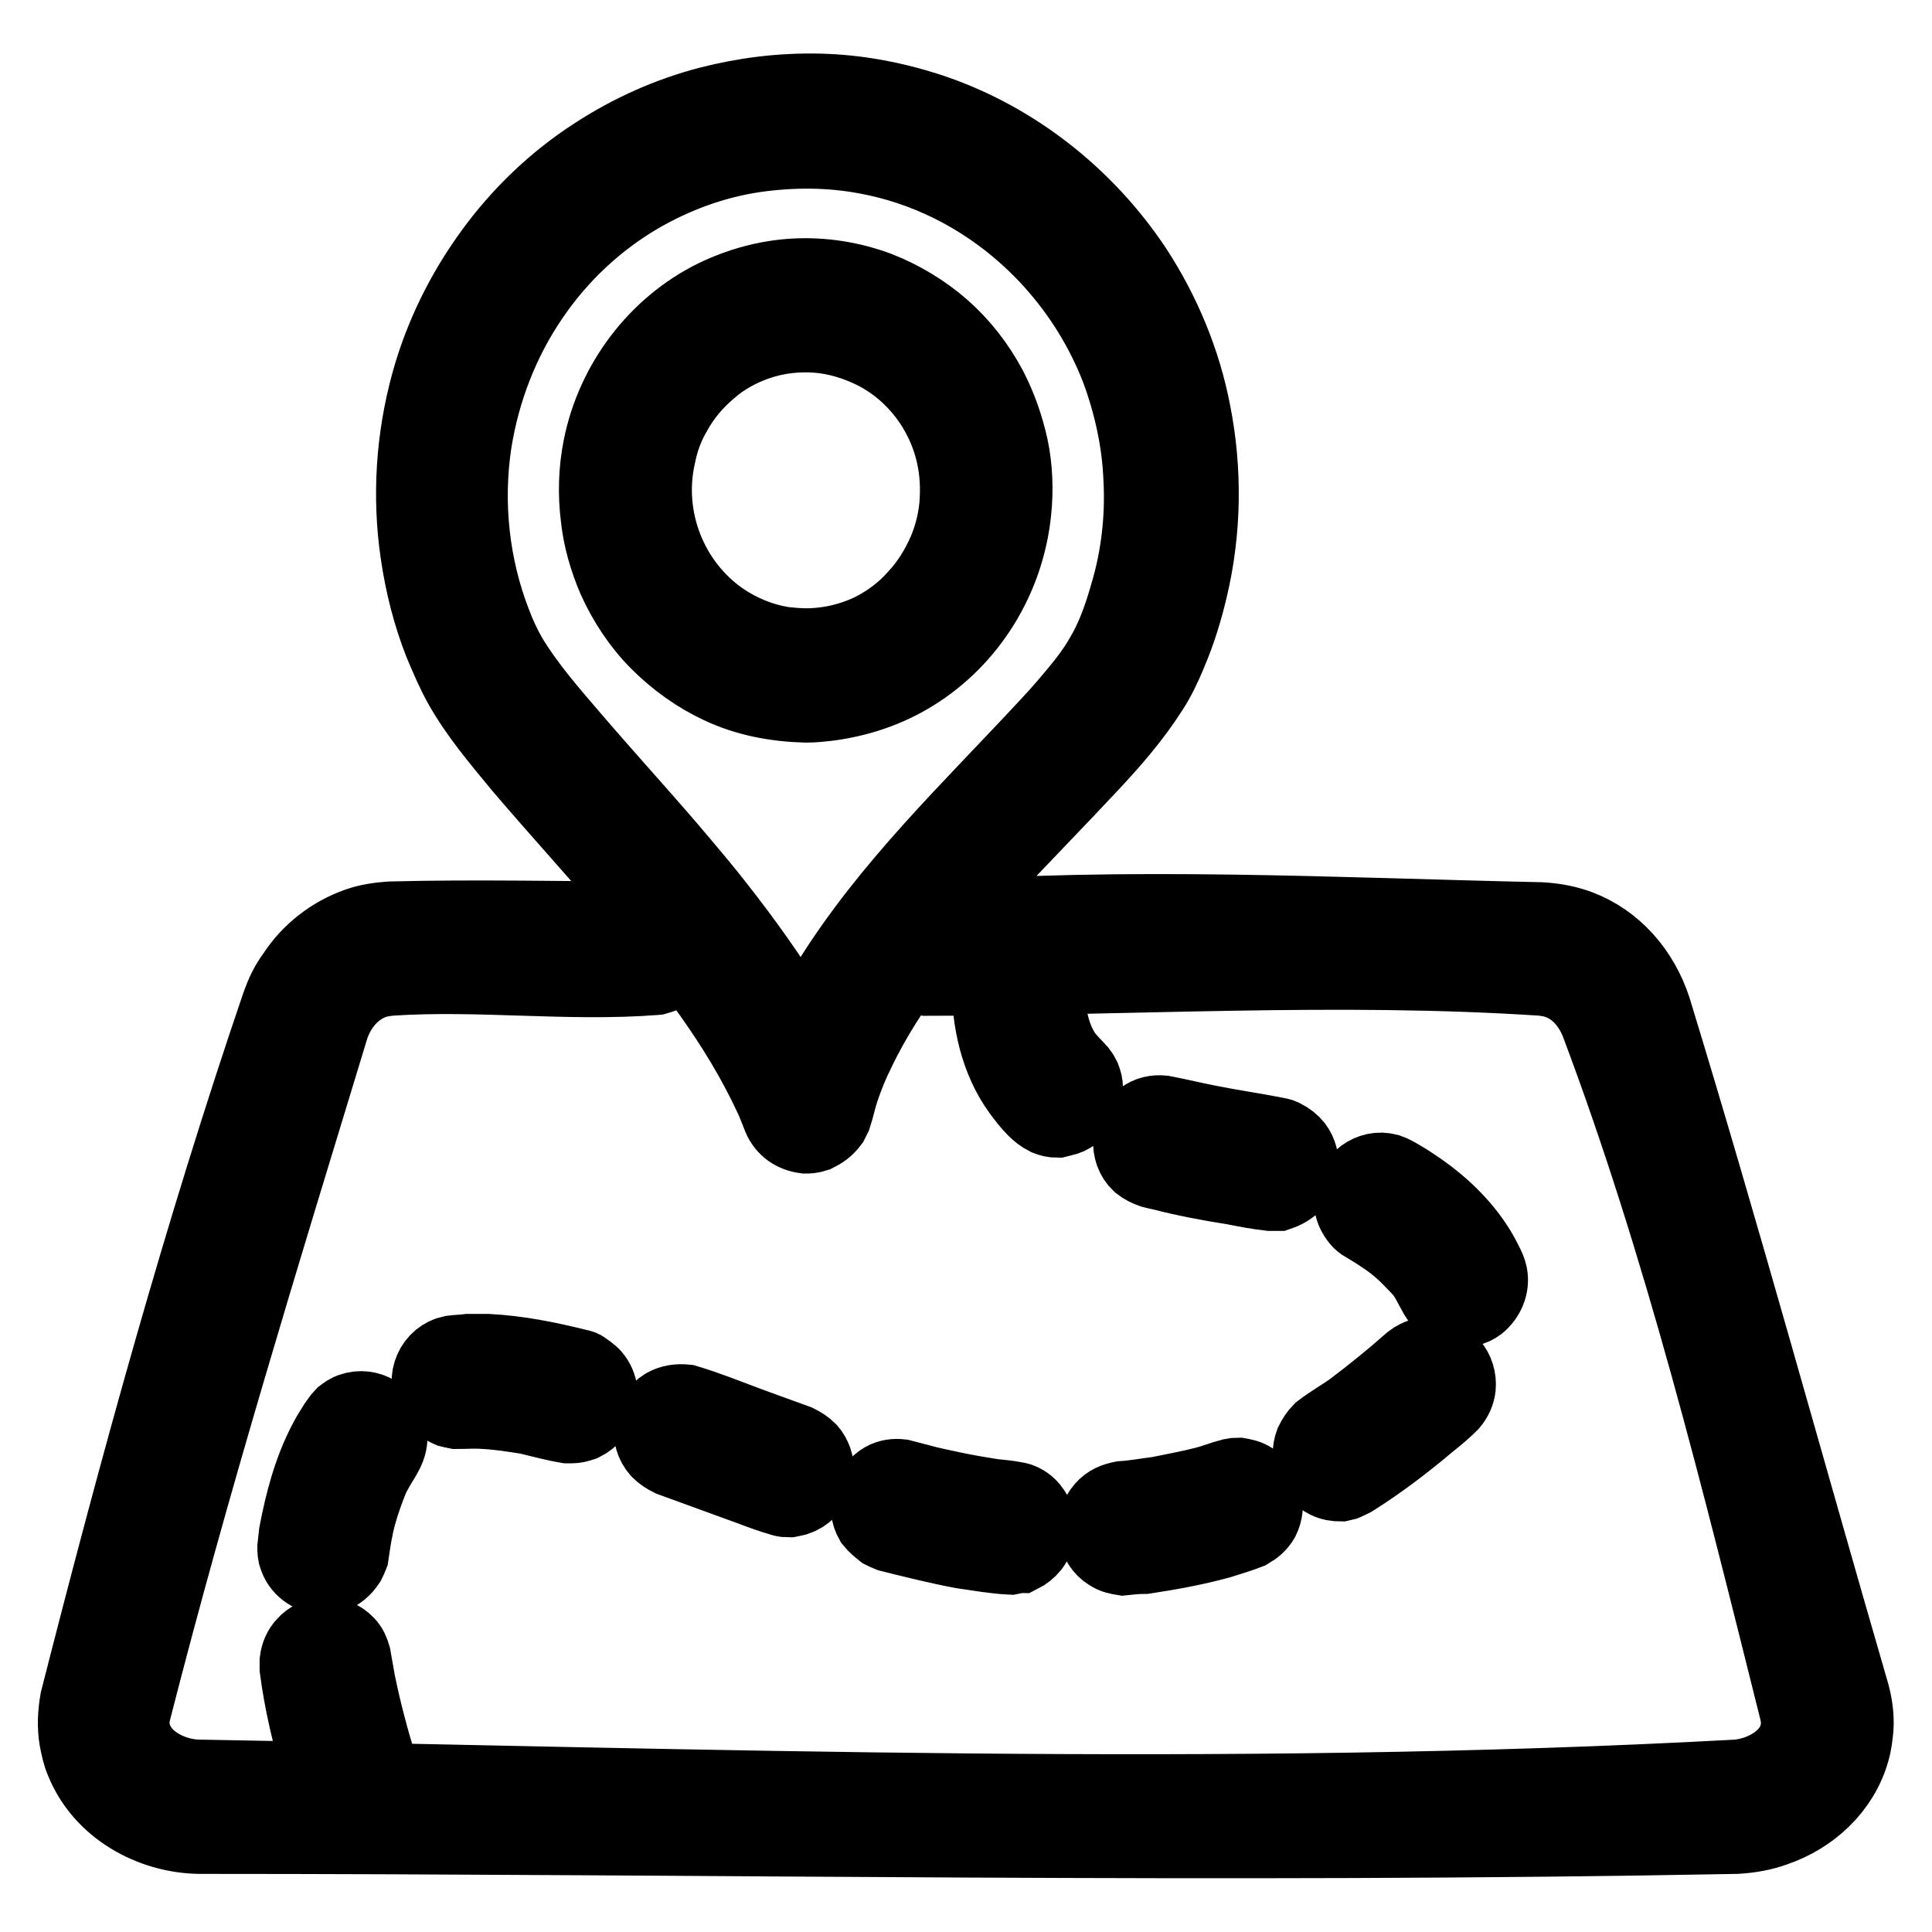 <?xml version="1.0" encoding="utf-8"?>
<!-- Svg Vector Icons : http://www.onlinewebfonts.com/icon -->
<!DOCTYPE svg PUBLIC "-//W3C//DTD SVG 1.1//EN" "http://www.w3.org/Graphics/SVG/1.1/DTD/svg11.dtd">
<svg version="1.1" xmlns="http://www.w3.org/2000/svg" xmlns:xlink="http://www.w3.org/1999/xlink" x="0px" y="0px" viewBox="0 0 256 256" enable-background="new 0 0 256 256" xml:space="preserve">
<g> <path stroke-width="10" fill-opacity="0" stroke="#000000"  d="M26.4,243.3c-6.4-0.1-12.9-3.7-15.4-9.9c-0.4-0.9-0.6-1.9-0.8-2.9c-0.3-1.7-0.2-3.5,0.1-5.2 c7.9-31,16.4-62,26.7-92.2c0.5-1.4,1.1-2.7,2-3.9c2-3.1,5-5.4,8.4-6.6c1.4-0.5,2.9-0.7,4.3-0.8c11.5-0.3,23.1,0,34.6,0 c1,0.1,1.8,0.3,2.6,1c1.6,1.5,1.6,4.2,0,5.7c-0.6,0.6-1.3,0.8-2,1c-11.7,0.9-23.5-0.7-35.3,0.1c-0.8,0.1-1.5,0.2-2.3,0.5 c-2.6,1-4.5,3.3-5.4,6c-9.2,30.2-18.5,60.3-26.3,90.9c-0.1,0.6-0.2,1.2-0.1,1.9c0.5,4.1,4.8,6.4,8.5,6.6c68,1.2,136.2,3.7,204.2,0 c3.5-0.3,7.7-2.6,8.1-6.6c0.1-0.6,0-1.2-0.1-1.9c-7.7-30.8-15.3-61.9-26.5-91.6c-1-2.4-2.7-4.4-5.1-5.3c-0.7-0.3-1.5-0.4-2.2-0.5 c-27.2-1.8-54.5,0-81.8,0c-1-0.1-1.8-0.3-2.6-1c-1.6-1.5-1.6-4.2,0-5.7c0.6-0.6,1.3-0.8,2-1c27.3-2.1,54.8-0.6,82.2,0 c1.7,0.1,3.4,0.4,5,1c4.8,1.8,8.3,5.9,9.9,10.8c9.2,30.1,17.5,60.5,26.3,90.8c0.4,1.5,0.6,3,0.5,4.5c-0.1,1-0.2,2-0.5,3 c-1.4,5-5.5,8.7-10.2,10.3c-1.6,0.6-3.4,0.9-5.1,1C162.3,244.6,94.3,243.3,26.4,243.3L26.4,243.3z M106.7,150.5 c-1.5-0.2-2.7-1-3.3-2.4c-0.4-1-0.8-2.1-1.3-3.1c-4.4-9.4-10.8-17.5-17.3-25.4c-5.2-6.1-10.6-12-15.8-18.1 c-2.8-3.4-5.7-6.8-7.9-10.7c-1-1.8-1.8-3.7-2.6-5.6c-1.5-3.8-2.5-7.8-3.1-11.9c-1.1-7.5-0.6-15.2,1.4-22.5 c1.7-6.2,4.6-12.1,8.4-17.3c3.7-5.1,8.4-9.6,13.7-13c4.6-3,9.7-5.3,15.1-6.7c4.7-1.2,9.5-1.8,14.4-1.7c5.2,0.1,10.4,1.1,15.4,2.8 c10.7,3.7,20.1,11.1,26.5,20.7c3.8,5.8,6.5,12.3,7.8,19.1c1.5,7.6,1.4,15.6-0.4,23.2c-0.7,3-1.6,5.9-2.8,8.7 c-0.7,1.7-1.5,3.4-2.5,4.9c-2.3,3.6-5.1,6.8-8,9.9c-4.4,4.7-8.9,9.3-13.3,14c-6.6,7.2-13.2,14.9-17.5,23.9 c-0.8,1.6-1.5,3.3-2.1,5.1c-0.4,1.2-0.6,2.3-1,3.5c-0.2,0.4-0.2,0.4-0.4,0.8c-0.6,0.8-1.2,1.2-2,1.6 C107.5,150.5,107.1,150.5,106.7,150.5L106.7,150.5z M106.3,136.7c0.5-1,1-2,1.5-3c0.6-1.2,1.3-2.3,2-3.4 c7.9-12.8,18.8-23.1,28.9-34c1.4-1.5,1.4-1.5,2.7-3c1.7-2,3.4-4,4.7-6.3c1.5-2.5,2.5-5.4,3.3-8.2c1.5-5,2.1-10.3,1.8-15.5 c-0.2-4.9-1.3-9.8-3-14.4c-4.1-10.6-12.1-19.4-22.1-24.4c-3.6-1.8-7.5-3.1-11.4-3.8c-4.8-0.9-9.8-0.9-14.7-0.2 c-5.4,0.8-10.6,2.7-15.4,5.5c-5.6,3.3-10.4,7.8-14.1,13.2c-4,5.8-6.6,12.5-7.7,19.5c-1.2,8-0.3,16.3,2.6,23.8 c0.6,1.6,1.3,3.1,2.1,4.5C69.9,91,73,94.5,76,98c4.2,4.9,8.5,9.6,12.7,14.5c1.7,2,3.4,4,5.1,6.1c3.6,4.5,7,9.1,10.1,14 C104.7,133.9,105.6,135.3,106.3,136.7L106.3,136.7z M106.8,93.4c-3.9-0.1-7.8-0.8-11.4-2.5c-3-1.4-5.8-3.4-8.2-5.8 c-2.4-2.4-4.3-5.3-5.7-8.4c-1.1-2.6-1.9-5.3-2.2-8.1c-0.4-3.1-0.3-6.3,0.3-9.3c1.7-8.6,7.4-16.1,15.1-19.9 c3.3-1.6,6.9-2.6,10.6-2.8c3.7-0.2,7.5,0.4,11,1.7c3.1,1.2,6.1,3,8.6,5.2c2.5,2.2,4.6,4.9,6.2,7.9c1.3,2.5,2.2,5.1,2.8,7.8 c0.6,2.8,0.7,5.8,0.4,8.6c-0.9,8.8-5.8,16.8-13.2,21.4c-3.5,2.2-7.5,3.5-11.5,4C108.7,93.3,107.8,93.4,106.8,93.4L106.8,93.4z  M106.8,85.6c3,0,6-0.7,8.7-2c2.2-1.1,4.2-2.6,5.8-4.4c1.7-1.8,3-3.9,4-6.2c0.8-1.9,1.3-3.9,1.5-5.9c0.2-2.3,0.1-4.6-0.4-6.8 c-1.3-5.9-5.2-11-10.5-13.7c-2.4-1.2-5-2-7.6-2.2c-2.7-0.2-5.4,0.1-8,1c-2.3,0.8-4.5,2-6.3,3.6c-1.9,1.6-3.5,3.5-4.7,5.7 c-1,1.7-1.7,3.6-2.1,5.6c-1.9,8.3,1.5,17,8.4,21.8c2.5,1.7,5.2,2.8,8.2,3.3C104.8,85.5,105.8,85.6,106.8,85.6L106.8,85.6z  M46.6,239.5c-1.1-0.1-2.2-0.5-2.9-1.4c-0.3-0.3-0.3-0.4-0.5-0.8c-0.4-1.2-0.4-1.2-0.8-2.6c-1.3-4.5-2.4-9-3-13.6c0-0.5,0-0.5,0-1 c0.1-0.8,0.4-1.6,1-2.2c1.4-1.6,4-1.7,5.5-0.1c0.5,0.5,0.7,1,0.9,1.7c0.2,1.1,0.4,2.3,0.6,3.4c0.8,3.9,1.8,7.7,3,11.5 c0.1,0.5,0.1,0.5,0.2,1c0,0.4,0,0.5-0.1,1c-0.3,1.4-1.1,2.3-2.3,2.9C47.6,239.4,47.1,239.5,46.6,239.5L46.6,239.5z M43,208.9 c-1.6,0-3.1-0.9-3.7-2.5c-0.2-0.5-0.2-0.9-0.2-1.4c0.1-0.9,0.1-0.9,0.2-1.8c0.8-4.2,1.9-8.4,3.9-12.2c0.4-0.8,0.8-1.4,1.3-2.2 c0.3-0.4,0.6-0.9,0.9-1.2c0.4-0.3,0.8-0.6,1.2-0.7c2.2-0.8,4.7,0.7,5,3c0.3,1.9-1,3.3-1.8,4.8c-0.5,0.9-0.5,0.9-0.9,1.9 c-0.7,1.8-1.3,3.6-1.7,5.4c-0.3,1.4-0.5,2.7-0.7,4.1c-0.2,0.5-0.2,0.5-0.4,0.9c-0.6,0.9-1.2,1.4-2.2,1.8 C43.5,208.8,43.5,208.8,43,208.9L43,208.9z M148.8,206.4c-0.6-0.1-1.2-0.2-1.8-0.6c-2-1.2-2.4-4.1-0.8-5.9c0.7-0.8,1.5-1.1,2.5-1.3 c1.6-0.1,3.2-0.4,4.8-0.6c2-0.4,4.1-0.8,6.1-1.3c1.2-0.3,2.4-0.8,3.6-1.1c0.5-0.1,0.5-0.1,0.9-0.1c0.6,0.1,1.2,0.2,1.8,0.6 c1.7,1.1,2.2,3.4,1.3,5.2c-0.4,0.7-1,1.2-1.7,1.6c-1.3,0.5-2.6,0.9-3.9,1.3c-3.3,0.9-6.6,1.5-9.9,2 C150.7,206.2,149.7,206.3,148.8,206.4L148.8,206.4z M133.9,206.3c-2.1-0.1-4.3-0.5-6.4-0.8c-3.2-0.6-6.4-1.4-9.6-2.2 c-0.5-0.2-0.5-0.2-0.9-0.4c-0.5-0.4-1-0.8-1.4-1.3c-1.1-1.9-0.4-4.4,1.5-5.5c0.7-0.4,1.5-0.5,2.3-0.4c0.8,0.2,1.5,0.4,2.3,0.6 c1.4,0.4,2.9,0.7,4.3,1c1.8,0.4,3.7,0.7,5.5,1c1,0.1,2.1,0.2,3.1,0.4c0.5,0.1,0.5,0.1,0.9,0.3c0.6,0.3,1,0.7,1.4,1.3 c0.9,1.4,0.8,3.3-0.2,4.6c-0.4,0.5-0.9,0.9-1.5,1.2C134.8,206.1,134.4,206.2,133.9,206.3L133.9,206.3z M104.6,198.7 c-0.5,0-0.5,0-0.9-0.1c-1.4-0.4-2.8-0.9-4.1-1.4c-3.6-1.3-7.1-2.6-10.7-3.9c-0.6-0.3-1.1-0.6-1.6-1.1c-1.6-1.8-1.2-4.7,0.8-5.9 c0.9-0.5,1.8-0.6,2.8-0.5c2.7,0.8,5.7,2,8.1,2.9c2.2,0.8,4.4,1.6,6.6,2.4c0.6,0.3,1.1,0.6,1.6,1.1c1.3,1.5,1.3,3.9-0.1,5.3 c-0.5,0.5-1,0.8-1.6,1C105.1,198.6,105.1,198.6,104.6,198.7L104.6,198.7z M177.7,196.6c-0.7,0-1.3-0.1-1.9-0.4 c-1.8-0.9-2.6-3.1-1.9-5c0.3-0.6,0.6-1.1,1.1-1.6c1.3-1,2.7-1.8,4-2.7c2.8-2.1,5.4-4.2,8-6.5c0.4-0.3,0.4-0.3,0.8-0.5 c0.6-0.3,1.2-0.4,1.8-0.4c2.2,0.1,3.8,2.1,3.6,4.3c-0.1,0.8-0.4,1.5-1,2.2c-0.9,0.9-2,1.8-3,2.6c-3.2,2.7-6.5,5.2-10,7.4 c-0.4,0.2-0.4,0.2-0.9,0.4C178.2,196.5,178.2,196.5,177.7,196.6L177.7,196.6z M75.7,188.9l-0.5,0c-1.8-0.3-3.6-0.8-5.3-1.2 c-1.9-0.3-3.8-0.6-5.7-0.7c-1.3-0.1-2.5,0-3.7,0c-0.5-0.1-0.5-0.1-0.9-0.2c-0.9-0.4-1.7-0.9-2.2-1.8c-1.3-2.3,0-5.2,2.5-5.7 c0.7-0.1,1.5-0.1,2.2-0.2c0.8,0,1.7,0,2.5,0c4,0.2,8,1,12,2c0.5,0.1,0.5,0.1,0.9,0.4c0.6,0.4,1,0.7,1.4,1.3 c0.9,1.4,0.8,3.3-0.2,4.6c-0.4,0.5-0.9,0.9-1.5,1.2C76.6,188.8,76.2,188.9,75.7,188.9L75.7,188.9z M193.5,173.5 c-0.5,0-0.9-0.1-1.4-0.3c-0.6-0.2-1.1-0.6-1.5-1.2c-0.3-0.4-0.5-0.9-0.8-1.4c-0.2-0.4-0.4-0.7-0.6-1.1c-0.4-0.7-0.9-1.3-1.5-1.9 c-1.3-1.4-2.6-2.6-4.1-3.6c-1-0.7-2-1.3-3-1.9c-0.4-0.3-0.4-0.3-0.7-0.7c-0.6-0.8-0.9-1.7-0.8-2.7c0.2-2.4,2.5-4.1,4.8-3.5 c0.6,0.2,1.1,0.5,1.6,0.8c0.9,0.5,1.6,1,2.5,1.6c3.3,2.3,6.3,5.2,8.3,8.8c0.4,0.8,0.9,1.6,1.1,2.5c0.3,1.5-0.4,3-1.5,3.9 c-0.4,0.3-0.8,0.5-1.3,0.6C194,173.5,194,173.5,193.5,173.5L193.5,173.5z M168.3,158.1c-1.7-0.2-2.8-0.4-4.8-0.8 c-3.2-0.5-6.4-1.1-9.5-1.9c-0.5-0.1-0.9-0.2-1.3-0.3c-0.6-0.2-1.2-0.5-1.7-0.9c-1.7-1.6-1.5-4.6,0.4-6c0.8-0.6,1.7-0.8,2.7-0.7 c2.1,0.4,4.1,0.9,6.2,1.3c3,0.6,5.9,1,8.9,1.6c0.5,0.1,0.5,0.1,0.9,0.3c0.6,0.3,1.1,0.7,1.5,1.2c1.2,1.6,1,4-0.5,5.3 c-0.5,0.4-1.1,0.7-1.7,0.9C168.7,158.1,168.7,158.1,168.3,158.1L168.3,158.1z M140.1,148.4c-0.5,0-0.9-0.1-1.4-0.3 c-0.6-0.3-1.1-0.7-1.6-1.2c-0.7-0.7-1.3-1.5-1.9-2.3c-3-4.1-4.1-9.3-4.1-14.3c0-0.5,0-0.5,0.1-1c0.2-0.6,0.5-1.2,0.9-1.7 c1.5-1.6,4.1-1.6,5.5,0c0.6,0.6,0.8,1.4,1,2.2c0.1,1.1,0.1,2.1,0.2,3.2c0.3,2.3,0.8,4.6,2.1,6.6c0.6,0.9,1.4,1.6,2.1,2.4 c0.3,0.4,0.3,0.4,0.5,0.8c0.2,0.5,0.3,0.9,0.3,1.4c0.1,1.3-0.5,2.6-1.6,3.4c-0.4,0.3-0.8,0.5-1.3,0.6 C140.5,148.3,140.5,148.3,140.1,148.4L140.1,148.4z"/></g>
</svg>